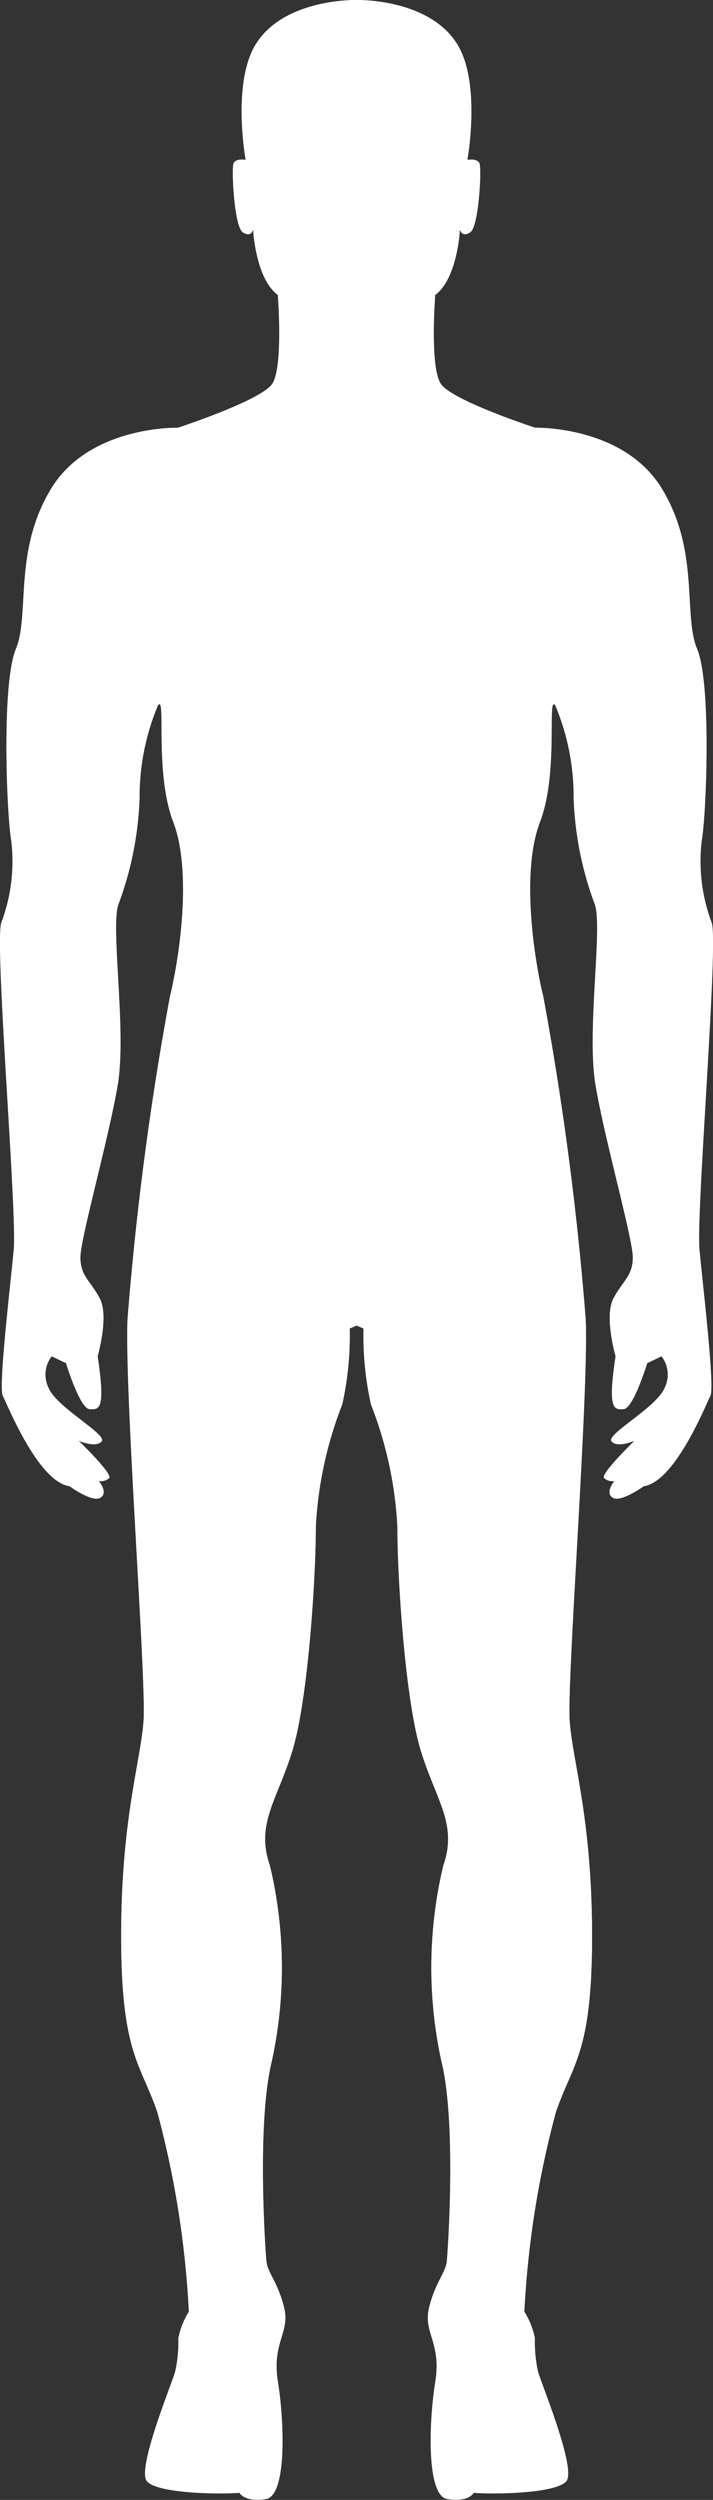 <svg xmlns="http://www.w3.org/2000/svg" width="33.918" height="118.819" viewBox="0 0 33.918 118.819">
  <rect x="0" y="0" width="33.918" height="118.819" fill="#333333" stroke="none"/>
  <g id="Group_800" data-name="Group 800" transform="translate(-140.57 -51.631)">
    <g id="Group_799" data-name="Group 799" transform="translate(140.57 51.631)">
      <g id="Group_796" data-name="Group 796" transform="translate(0 0)">
        <path id="Path_2254" data-name="Path 2254" d="M139.621,97.353a8.262,8.262,0,0,0,.465-3.88c-.219-1.23-.465-7.46.218-9.1S140.168,79.7,142,76.722s6.012-2.87,6.012-2.87,3.935-1.285,4.481-2.077.273-4.235.273-4.235c-1.066-.792-1.175-3.116-1.175-3.116s-.082.41-.492.137-.546-3.033-.437-3.279.574-.164.574-.164-.656-3.607.465-5.465,3.771-2.132,4.809-2.132,3.689.273,4.809,2.132.465,5.465.465,5.465.465-.082.574.164-.027,3.006-.437,3.279-.492-.137-.492-.137-.109,2.323-1.175,3.116c0,0-.273,3.443.273,4.235s4.481,2.077,4.481,2.077,4.181-.109,6.012,2.87,1.011,6.011,1.694,7.651.437,7.87.218,9.1a8.262,8.262,0,0,0,.465,3.88c.355.792-.738,13.772-.574,15.548s.738,6.558.519,6.968-1.667,4.072-3.17,4.29c0,0-1.093.792-1.475.546s.082-.793.082-.793a.605.605,0,0,1-.492-.136c-.192-.191,1.448-1.776,1.448-1.776s-.82.355-1.093.027,2.1-1.585,2.514-2.514a1.432,1.432,0,0,0-.136-1.53l-.683.328s-.656,2.159-1.121,2.186-.765.028-.382-2.514c0,0-.546-1.885-.109-2.733s.929-1.066.929-1.967-1.339-5.6-1.776-8.2.383-7.651-.054-8.635a16.012,16.012,0,0,1-.984-4.974,11.245,11.245,0,0,0-.874-4.427c-.41-.546.18,3.17-.73,5.547s-.282,6.5.156,8.279a147.515,147.515,0,0,1,2.022,15.384c.136,3.634-.9,17.106-.765,19.046s1.065,4.673,1.065,10.247-.929,6.038-1.721,8.361a45.125,45.125,0,0,0-1.5,9.482,3.757,3.757,0,0,1,.5,1.257,6.544,6.544,0,0,0,.156,1.612c.164.574,1.831,4.618,1.339,5.192s-3.388.629-4.4.547c0,0-.246.464-1.257.3s-.874-3.717-.574-5.574-.574-2.322-.3-3.5.793-1.694.847-2.213.464-6.558-.246-9.482a20.915,20.915,0,0,1,.082-9.346c.683-1.967-.328-3.06-1.066-5.438s-1.12-8.143-1.12-10.684a18.54,18.54,0,0,0-1.257-5.793,15.063,15.063,0,0,1-.355-3.607l-.328-.141-.328.141a15.066,15.066,0,0,1-.355,3.607,18.541,18.541,0,0,0-1.257,5.793c0,2.541-.383,8.307-1.12,10.684s-1.749,3.471-1.066,5.438a20.918,20.918,0,0,1,.082,9.346c-.71,2.924-.3,8.963-.246,9.482s.574,1.038.847,2.213-.6,1.64-.3,3.5.437,5.411-.574,5.574-1.257-.3-1.257-.3c-1.011.082-3.907.027-4.4-.547s1.175-4.618,1.339-5.192a6.552,6.552,0,0,0,.156-1.612,3.756,3.756,0,0,1,.5-1.257,45.127,45.127,0,0,0-1.5-9.482c-.792-2.323-1.721-2.787-1.721-8.361s.929-8.307,1.066-10.247-.9-15.412-.765-19.046a147.516,147.516,0,0,1,2.022-15.384c.437-1.776,1.066-5.9.156-8.279s-.32-6.094-.73-5.547a11.248,11.248,0,0,0-.874,4.427,16.017,16.017,0,0,1-.984,4.974c-.437.984.383,6.039-.055,8.635s-1.776,7.3-1.776,8.2.492,1.12.929,1.967-.109,2.733-.109,2.733c.382,2.541.082,2.541-.383,2.514s-1.12-2.186-1.12-2.186l-.683-.328a1.432,1.432,0,0,0-.136,1.53c.41.929,2.787,2.186,2.514,2.514s-1.093-.027-1.093-.027,1.64,1.585,1.448,1.776a.605.605,0,0,1-.492.136s.465.546.082.793-1.475-.546-1.475-.546c-1.5-.219-2.951-3.88-3.17-4.29s.355-5.192.519-6.968S139.266,98.145,139.621,97.353Z" transform="translate(-139.55 -53.522)" fill="#fff"/>
      </g>
      <g id="Group_798" data-name="Group 798" transform="translate(0 0)">
        <g id="Group_797" data-name="Group 797" opacity="0.75" style="mix-blend-mode: screen;isolation: isolate">
          <path id="Path_2255" data-name="Path 2255" d="M139.621,97.353a8.262,8.262,0,0,0,.465-3.88c-.219-1.23-.465-7.46.218-9.1S140.168,79.7,142,76.722s6.012-2.87,6.012-2.87,3.935-1.285,4.481-2.077.273-4.235.273-4.235c-1.066-.792-1.175-3.116-1.175-3.116s-.082.41-.492.137-.546-3.033-.437-3.279.574-.164.574-.164-.656-3.607.465-5.465,3.771-2.132,4.809-2.132,3.689.273,4.809,2.132.465,5.465.465,5.465.465-.082.574.164-.027,3.006-.437,3.279-.492-.137-.492-.137-.109,2.323-1.175,3.116c0,0-.273,3.443.273,4.235s4.481,2.077,4.481,2.077,4.181-.109,6.012,2.87,1.011,6.011,1.694,7.651.437,7.87.218,9.1a8.262,8.262,0,0,0,.465,3.88c.355.792-.738,13.772-.574,15.548s.738,6.558.519,6.968-1.667,4.072-3.17,4.29c0,0-1.093.792-1.475.546s.082-.793.082-.793a.605.605,0,0,1-.492-.136c-.192-.191,1.448-1.776,1.448-1.776s-.82.355-1.093.027,2.1-1.585,2.514-2.514a1.432,1.432,0,0,0-.136-1.53l-.683.328s-.656,2.159-1.121,2.186-.765.028-.382-2.514c0,0-.546-1.885-.109-2.733s.929-1.066.929-1.967-1.339-5.6-1.776-8.2.383-7.651-.054-8.635a16.012,16.012,0,0,1-.984-4.974,11.245,11.245,0,0,0-.874-4.427c-.41-.546.18,3.17-.73,5.547s-.282,6.5.156,8.279a147.515,147.515,0,0,1,2.022,15.384c.136,3.634-.9,17.106-.765,19.046s1.065,4.673,1.065,10.247-.929,6.038-1.721,8.361a45.125,45.125,0,0,0-1.5,9.482,3.757,3.757,0,0,1,.5,1.257,6.544,6.544,0,0,0,.156,1.612c.164.574,1.831,4.618,1.339,5.192s-3.388.629-4.4.547c0,0-.246.464-1.257.3s-.874-3.717-.574-5.574-.574-2.322-.3-3.5.793-1.694.847-2.213.464-6.558-.246-9.482a20.915,20.915,0,0,1,.082-9.346c.683-1.967-.328-3.06-1.066-5.438s-1.12-8.143-1.12-10.684a18.54,18.54,0,0,0-1.257-5.793,15.063,15.063,0,0,1-.355-3.607l-.328-.141-.328.141a15.066,15.066,0,0,1-.355,3.607,18.541,18.541,0,0,0-1.257,5.793c0,2.541-.383,8.307-1.12,10.684s-1.749,3.471-1.066,5.438a20.918,20.918,0,0,1,.082,9.346c-.71,2.924-.3,8.963-.246,9.482s.574,1.038.847,2.213-.6,1.64-.3,3.5.437,5.411-.574,5.574-1.257-.3-1.257-.3c-1.011.082-3.907.027-4.4-.547s1.175-4.618,1.339-5.192a6.552,6.552,0,0,0,.156-1.612,3.756,3.756,0,0,1,.5-1.257,45.127,45.127,0,0,0-1.5-9.482c-.792-2.323-1.721-2.787-1.721-8.361s.929-8.307,1.066-10.247-.9-15.412-.765-19.046a147.516,147.516,0,0,1,2.022-15.384c.437-1.776,1.066-5.9.156-8.279s-.32-6.094-.73-5.547a11.248,11.248,0,0,0-.874,4.427,16.017,16.017,0,0,1-.984,4.974c-.437.984.383,6.039-.055,8.635s-1.776,7.3-1.776,8.2.492,1.12.929,1.967-.109,2.733-.109,2.733c.382,2.541.082,2.541-.383,2.514s-1.12-2.186-1.12-2.186l-.683-.328a1.432,1.432,0,0,0-.136,1.53c.41.929,2.787,2.186,2.514,2.514s-1.093-.027-1.093-.027,1.64,1.585,1.448,1.776a.605.605,0,0,1-.492.136s.465.546.082.793-1.475-.546-1.475-.546c-1.5-.219-2.951-3.88-3.17-4.29s.355-5.192.519-6.968S139.266,98.145,139.621,97.353Z" transform="translate(-139.55 -53.522)" fill="#fff"/>
        </g>
      </g>
    </g>
  </g>
</svg>
